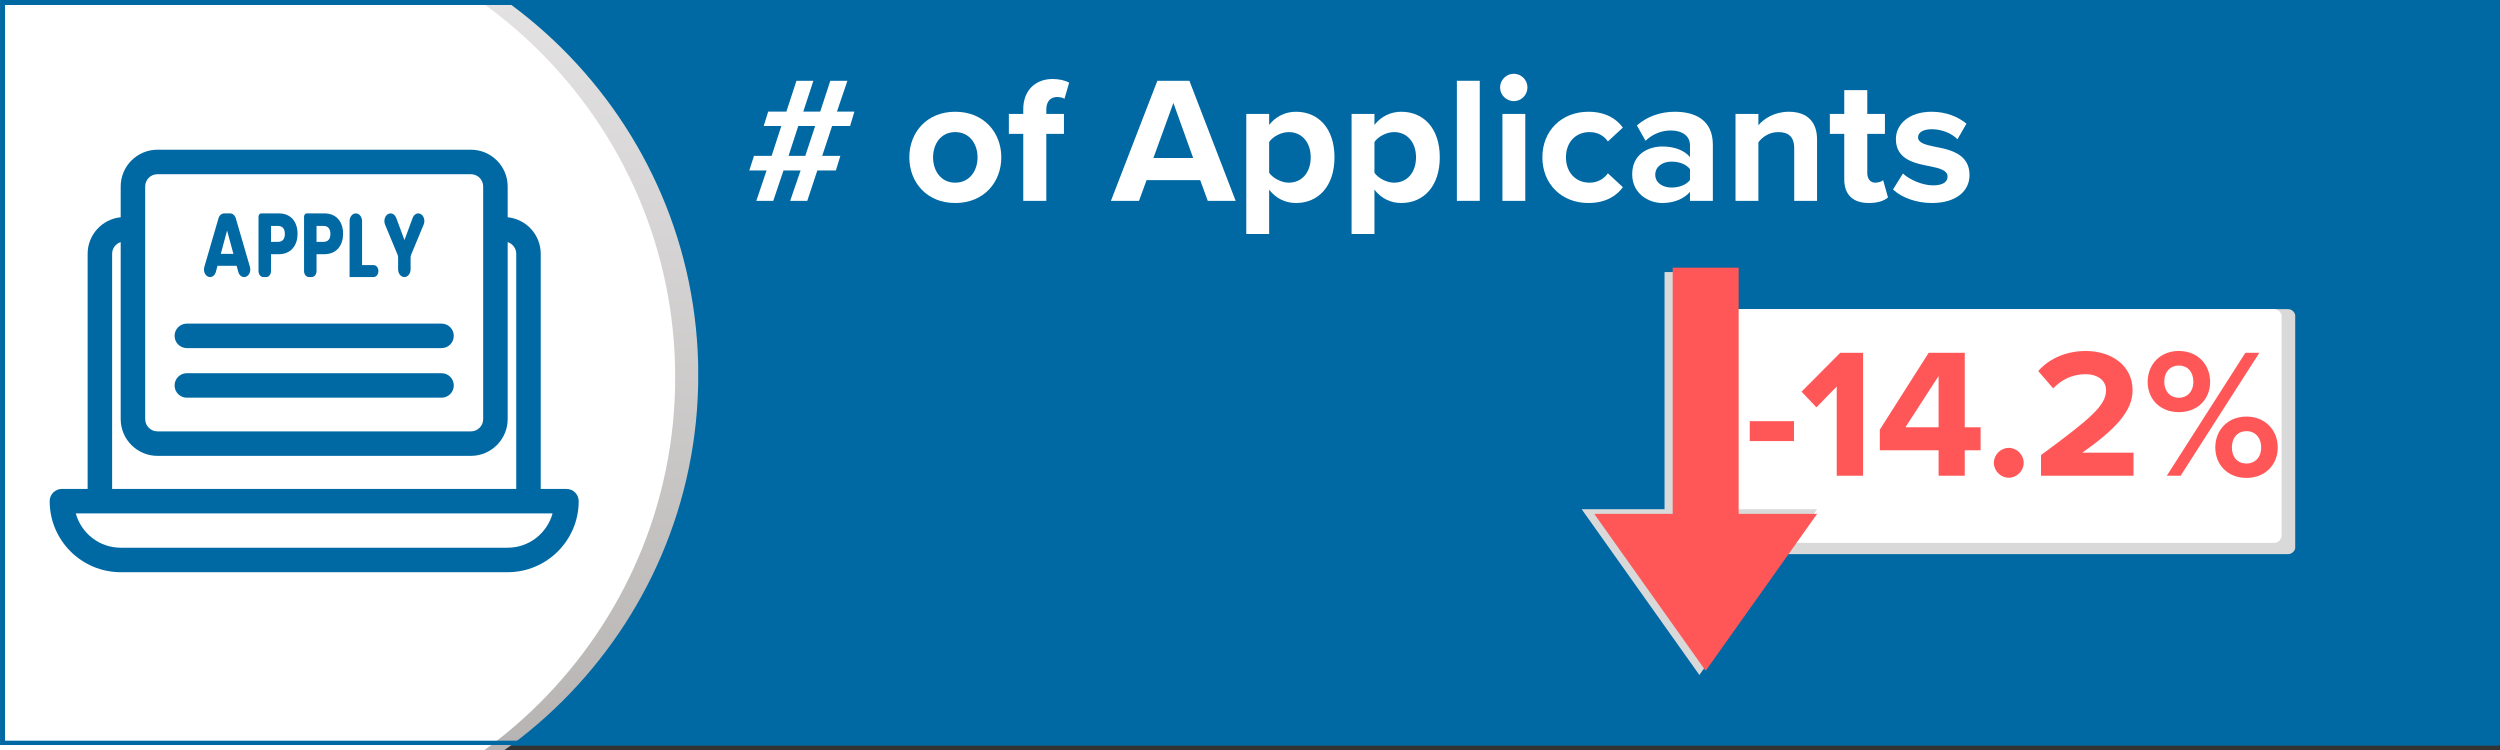 <svg xmlns="http://www.w3.org/2000/svg" xmlns:xlink="http://www.w3.org/1999/xlink" width="1000" zoomAndPan="magnify" viewBox="0 0 750 225" height="300" preserveAspectRatio="xMidYMid meet" version="1.0"><rect x="0" y="0" width="750" height="225" fill="#333333" stroke="none"/><defs><g/><clipPath id="10a4d079c6"><path d="M 0 0 L 750 0 L 750 223.703 L 0 223.703 Z M 0 0 " clip-rule="nonzero"/></clipPath><clipPath id="10eb9d0220"><path d="M 0 0 L 209.453 0 L 209.453 225 L 0 225 Z M 0 0 " clip-rule="nonzero"/></clipPath><clipPath id="fca50f9bd0"><path d="M 69.816 -26.066 C -7.316 -26.066 -69.848 35.973 -69.848 112.5 C -69.848 189.027 -7.316 251.066 69.816 251.066 C 146.953 251.066 209.484 189.027 209.484 112.5 C 209.484 35.973 146.953 -26.066 69.816 -26.066 Z M 69.816 -26.066 " clip-rule="nonzero"/></clipPath><linearGradient x1="0" gradientTransform="matrix(1.083, 0, 0, 1.083, -69.848, -26.068)" y1="24.08" x2="0" gradientUnits="userSpaceOnUse" y2="231.92" id="8927f39b17"><stop stop-opacity="1" stop-color="rgb(89.005%, 88.492%, 88.492%)" offset="0"/><stop stop-opacity="1" stop-color="rgb(88.87%, 88.35%, 88.35%)" offset="0.016"/><stop stop-opacity="1" stop-color="rgb(88.602%, 88.066%, 88.066%)" offset="0.031"/><stop stop-opacity="1" stop-color="rgb(88.333%, 87.782%, 87.782%)" offset="0.047"/><stop stop-opacity="1" stop-color="rgb(88.063%, 87.497%, 87.497%)" offset="0.062"/><stop stop-opacity="1" stop-color="rgb(87.794%, 87.213%, 87.213%)" offset="0.078"/><stop stop-opacity="1" stop-color="rgb(87.526%, 86.929%, 86.929%)" offset="0.094"/><stop stop-opacity="1" stop-color="rgb(87.257%, 86.646%, 86.646%)" offset="0.109"/><stop stop-opacity="1" stop-color="rgb(86.987%, 86.36%, 86.36%)" offset="0.125"/><stop stop-opacity="1" stop-color="rgb(86.719%, 86.076%, 86.076%)" offset="0.141"/><stop stop-opacity="1" stop-color="rgb(86.45%, 85.793%, 85.793%)" offset="0.156"/><stop stop-opacity="1" stop-color="rgb(86.182%, 85.509%, 85.509%)" offset="0.172"/><stop stop-opacity="1" stop-color="rgb(85.912%, 85.225%, 85.225%)" offset="0.188"/><stop stop-opacity="1" stop-color="rgb(85.643%, 84.94%, 84.94%)" offset="0.203"/><stop stop-opacity="1" stop-color="rgb(85.374%, 84.656%, 84.656%)" offset="0.219"/><stop stop-opacity="1" stop-color="rgb(85.106%, 84.372%, 84.372%)" offset="0.234"/><stop stop-opacity="1" stop-color="rgb(84.836%, 84.088%, 84.088%)" offset="0.25"/><stop stop-opacity="1" stop-color="rgb(84.567%, 83.803%, 83.803%)" offset="0.266"/><stop stop-opacity="1" stop-color="rgb(84.299%, 83.519%, 83.519%)" offset="0.281"/><stop stop-opacity="1" stop-color="rgb(84.03%, 83.235%, 83.235%)" offset="0.297"/><stop stop-opacity="1" stop-color="rgb(83.76%, 82.951%, 82.951%)" offset="0.312"/><stop stop-opacity="1" stop-color="rgb(83.492%, 82.668%, 82.668%)" offset="0.328"/><stop stop-opacity="1" stop-color="rgb(83.223%, 82.382%, 82.382%)" offset="0.344"/><stop stop-opacity="1" stop-color="rgb(82.954%, 82.098%, 82.098%)" offset="0.359"/><stop stop-opacity="1" stop-color="rgb(82.684%, 81.815%, 81.815%)" offset="0.375"/><stop stop-opacity="1" stop-color="rgb(82.416%, 81.531%, 81.531%)" offset="0.391"/><stop stop-opacity="1" stop-color="rgb(82.147%, 81.245%, 81.245%)" offset="0.406"/><stop stop-opacity="1" stop-color="rgb(81.879%, 80.962%, 80.962%)" offset="0.422"/><stop stop-opacity="1" stop-color="rgb(81.609%, 80.678%, 80.678%)" offset="0.438"/><stop stop-opacity="1" stop-color="rgb(81.34%, 80.394%, 80.394%)" offset="0.453"/><stop stop-opacity="1" stop-color="rgb(81.071%, 80.11%, 80.11%)" offset="0.469"/><stop stop-opacity="1" stop-color="rgb(80.803%, 79.825%, 79.825%)" offset="0.484"/><stop stop-opacity="1" stop-color="rgb(80.533%, 79.541%, 79.541%)" offset="0.5"/><stop stop-opacity="1" stop-color="rgb(80.264%, 79.257%, 79.257%)" offset="0.516"/><stop stop-opacity="1" stop-color="rgb(79.996%, 78.973%, 78.973%)" offset="0.531"/><stop stop-opacity="1" stop-color="rgb(79.727%, 78.688%, 78.688%)" offset="0.547"/><stop stop-opacity="1" stop-color="rgb(79.457%, 78.404%, 78.404%)" offset="0.562"/><stop stop-opacity="1" stop-color="rgb(79.189%, 78.12%, 78.12%)" offset="0.578"/><stop stop-opacity="1" stop-color="rgb(78.92%, 77.837%, 77.837%)" offset="0.594"/><stop stop-opacity="1" stop-color="rgb(78.651%, 77.553%, 77.553%)" offset="0.609"/><stop stop-opacity="1" stop-color="rgb(78.381%, 77.267%, 77.267%)" offset="0.625"/><stop stop-opacity="1" stop-color="rgb(78.113%, 76.984%, 76.984%)" offset="0.641"/><stop stop-opacity="1" stop-color="rgb(77.844%, 76.7%, 76.7%)" offset="0.656"/><stop stop-opacity="1" stop-color="rgb(77.576%, 76.416%, 76.416%)" offset="0.672"/><stop stop-opacity="1" stop-color="rgb(77.306%, 76.131%, 76.131%)" offset="0.688"/><stop stop-opacity="1" stop-color="rgb(77.037%, 75.847%, 75.847%)" offset="0.703"/><stop stop-opacity="1" stop-color="rgb(76.768%, 75.563%, 75.563%)" offset="0.719"/><stop stop-opacity="1" stop-color="rgb(76.5%, 75.279%, 75.279%)" offset="0.734"/><stop stop-opacity="1" stop-color="rgb(76.23%, 74.994%, 74.994%)" offset="0.75"/><stop stop-opacity="1" stop-color="rgb(75.961%, 74.71%, 74.71%)" offset="0.766"/><stop stop-opacity="1" stop-color="rgb(75.693%, 74.426%, 74.426%)" offset="0.781"/><stop stop-opacity="1" stop-color="rgb(75.424%, 74.142%, 74.142%)" offset="0.797"/><stop stop-opacity="1" stop-color="rgb(75.154%, 73.859%, 73.859%)" offset="0.812"/><stop stop-opacity="1" stop-color="rgb(74.886%, 73.573%, 73.573%)" offset="0.828"/><stop stop-opacity="1" stop-color="rgb(74.617%, 73.289%, 73.289%)" offset="0.844"/><stop stop-opacity="1" stop-color="rgb(74.348%, 73.006%, 73.006%)" offset="0.859"/><stop stop-opacity="1" stop-color="rgb(74.078%, 72.722%, 72.722%)" offset="0.875"/><stop stop-opacity="1" stop-color="rgb(73.81%, 72.437%, 72.437%)" offset="0.891"/><stop stop-opacity="1" stop-color="rgb(73.541%, 72.153%, 72.153%)" offset="0.906"/><stop stop-opacity="1" stop-color="rgb(73.273%, 71.869%, 71.869%)" offset="0.922"/><stop stop-opacity="1" stop-color="rgb(73.003%, 71.585%, 71.585%)" offset="0.938"/><stop stop-opacity="1" stop-color="rgb(72.734%, 71.301%, 71.301%)" offset="0.953"/><stop stop-opacity="1" stop-color="rgb(72.466%, 71.016%, 71.016%)" offset="0.969"/><stop stop-opacity="1" stop-color="rgb(72.197%, 70.732%, 70.732%)" offset="0.984"/><stop stop-opacity="1" stop-color="rgb(71.927%, 70.448%, 70.448%)" offset="1"/></linearGradient><clipPath id="a2d05c3643"><path d="M 0 0 L 203 0 L 203 225 L 0 225 Z M 0 0 " clip-rule="nonzero"/></clipPath><clipPath id="014f65970a"><path d="M 62.891 -25.395 C -14.242 -25.395 -76.773 36.645 -76.773 113.172 C -76.773 189.699 -14.242 251.738 62.891 251.738 C 140.027 251.738 202.559 189.699 202.559 113.172 C 202.559 36.645 140.027 -25.395 62.891 -25.395 Z M 62.891 -25.395 " clip-rule="nonzero"/></clipPath><clipPath id="ed50907210"><path d="M 0.008 0 L 749.992 0 L 749.992 223.5 L 0.008 223.5 Z M 0.008 0 " clip-rule="nonzero"/></clipPath><clipPath id="522b59cbf1"><path d="M 519.445 92.738 L 688.852 92.738 L 688.852 166.246 L 519.445 166.246 Z M 519.445 92.738 " clip-rule="nonzero"/></clipPath><clipPath id="c8714ec5f4"><path d="M 521.695 92.738 L 686.371 92.738 C 687.613 92.738 688.621 93.746 688.621 94.988 L 688.621 163.996 C 688.621 165.238 687.613 166.246 686.371 166.246 L 521.695 166.246 C 520.449 166.246 519.445 165.238 519.445 163.996 L 519.445 94.988 C 519.445 93.746 520.449 92.738 521.695 92.738 Z M 521.695 92.738 " clip-rule="nonzero"/></clipPath><clipPath id="1b3b70c0d6"><path d="M 519.445 92.738 L 684.605 92.738 L 684.605 162.859 L 519.445 162.859 Z M 519.445 92.738 " clip-rule="nonzero"/></clipPath><clipPath id="1afe5d8701"><path d="M 521.695 92.738 L 682.238 92.738 C 683.48 92.738 684.488 93.746 684.488 94.988 L 684.488 160.609 C 684.488 161.852 683.48 162.859 682.238 162.859 L 521.695 162.859 C 520.449 162.859 519.445 161.852 519.445 160.609 L 519.445 94.988 C 519.445 93.746 520.449 92.738 521.695 92.738 Z M 521.695 92.738 " clip-rule="nonzero"/></clipPath><clipPath id="9bb009b784"><path d="M 474.492 81.348 L 545.137 81.348 L 545.137 202.496 L 474.492 202.496 Z M 474.492 81.348 " clip-rule="nonzero"/></clipPath><clipPath id="a8e0876531"><path d="M 509.816 202.496 L 545.137 152.754 L 520.266 152.754 L 520.266 81.551 L 499.363 81.551 L 499.363 152.754 L 474.492 152.754 Z M 509.816 202.496 " clip-rule="nonzero"/></clipPath><clipPath id="758e9bb8ff"><path d="M 478.266 80.293 L 545.137 80.293 L 545.137 201.238 L 478.266 201.238 Z M 478.266 80.293 " clip-rule="nonzero"/></clipPath><clipPath id="1d1ee666c0"><path d="M 511.699 201.238 L 545.137 154.156 L 521.594 154.156 L 521.594 80.297 L 501.805 80.297 L 501.805 154.156 L 478.266 154.156 Z M 511.699 201.238 " clip-rule="nonzero"/></clipPath><clipPath id="2edfaa7d15"><path d="M 14.902 44.906 L 173.902 44.906 L 173.902 171.656 L 14.902 171.656 Z M 14.902 44.906 " clip-rule="nonzero"/></clipPath></defs><g clip-path="url(#10a4d079c6)"><path fill="#0069a4" d="M 0 0 L 749.754 0 L 749.754 223.703 L 0 223.703 Z M 0 0 " fill-opacity="1" fill-rule="nonzero"/></g><g clip-path="url(#10eb9d0220)"><g clip-path="url(#fca50f9bd0)"><path fill="url(#8927f39b17)" d="M 0 0 L 0 225 L 209.453 225 L 209.453 0 Z M 0 0 " fill-rule="nonzero"/></g></g><g clip-path="url(#a2d05c3643)"><g clip-path="url(#014f65970a)"><path fill="#ffffff" d="M -76.773 -25.395 L 202.527 -25.395 L 202.527 251.738 L -76.773 251.738 Z M -76.773 -25.395 " fill-opacity="1" fill-rule="nonzero"/></g></g><g clip-path="url(#ed50907210)"><path stroke-linecap="butt" transform="matrix(0.75, 0, 0, 0.75, 0.006, 0)" fill="none" stroke-linejoin="miter" d="M 0.002 -0 L 999.981 -0 L 999.981 298.266 L 0.002 298.266 Z M 0.002 -0 " stroke="#0069a4" stroke-width="4" stroke-opacity="1" stroke-miterlimit="4"/></g><g clip-path="url(#522b59cbf1)"><g clip-path="url(#c8714ec5f4)"><path fill="#d9d9d9" d="M 519.445 92.738 L 688.562 92.738 L 688.562 166.246 L 519.445 166.246 Z M 519.445 92.738 " fill-opacity="1" fill-rule="nonzero"/></g></g><g clip-path="url(#1b3b70c0d6)"><g clip-path="url(#1afe5d8701)"><path fill="#ffffff" d="M 519.445 92.738 L 684.605 92.738 L 684.605 162.859 L 519.445 162.859 Z M 519.445 92.738 " fill-opacity="1" fill-rule="nonzero"/></g></g><g fill="#ff5757" fill-opacity="1"><g transform="translate(523.269, 142.712)"><g><path d="M 14.926 -10.391 L 14.926 -16.363 L 1.66 -16.363 L 1.66 -10.391 Z M 14.926 -10.391 "/></g></g></g><g fill="#ff5757" fill-opacity="1"><g transform="translate(539.849, 142.712)"><g><path d="M 19.07 0 L 19.07 -36.867 L 12.215 -36.867 L 0.609 -25.207 L 5.086 -20.508 L 11.164 -26.754 L 11.164 0 Z M 19.07 0 "/></g></g></g><g fill="#ff5757" fill-opacity="1"><g transform="translate(562.563, 142.712)"><g><path d="M 26.863 0 L 26.863 -7.629 L 31.617 -7.629 L 31.617 -14.539 L 26.863 -14.539 L 26.863 -36.867 L 16.031 -36.867 L 1.383 -13.82 L 1.383 -7.629 L 19.016 -7.629 L 19.016 0 Z M 19.016 -14.539 L 9.066 -14.539 L 19.016 -29.902 Z M 19.016 -14.539 "/></g></g></g><g fill="#ff5757" fill-opacity="1"><g transform="translate(595.557, 142.712)"><g><path d="M 2.598 -3.871 C 2.598 -1.438 4.645 0.609 7.074 0.609 C 9.508 0.609 11.551 -1.438 11.551 -3.871 C 11.551 -6.301 9.508 -8.348 7.074 -8.348 C 4.645 -8.348 2.598 -6.301 2.598 -3.871 Z M 2.598 -3.871 "/></g></g></g><g fill="#ff5757" fill-opacity="1"><g transform="translate(609.705, 142.712)"><g><path d="M 30.348 0 L 30.348 -6.91 L 14.98 -6.91 C 24.875 -13.875 30.07 -19.348 30.07 -25.648 C 30.07 -33 23.824 -37.422 15.973 -37.422 C 10.832 -37.422 5.363 -35.543 1.77 -31.395 L 6.246 -26.199 C 8.734 -28.797 11.938 -30.457 16.086 -30.457 C 19.18 -30.457 22.109 -28.855 22.109 -25.648 C 22.109 -21.113 17.688 -17.301 2.598 -6.191 L 2.598 0 Z M 30.348 0 "/></g></g></g><g fill="#ff5757" fill-opacity="1"><g transform="translate(642.864, 142.712)"><g><path d="M 1.438 -28.137 C 1.438 -22.996 5.141 -19.07 10.777 -19.07 C 16.473 -19.07 20.176 -22.996 20.176 -28.137 C 20.176 -33.332 16.473 -37.422 10.777 -37.422 C 5.141 -37.422 1.438 -33.332 1.438 -28.137 Z M 11.332 0 L 34.934 -36.867 L 30.734 -36.867 L 7.188 0 Z M 15.145 -28.137 C 15.145 -25.262 13.32 -23.383 10.777 -23.383 C 8.293 -23.383 6.41 -25.262 6.41 -28.137 C 6.41 -31.23 8.293 -33.055 10.777 -33.055 C 13.32 -33.055 15.145 -31.23 15.145 -28.137 Z M 21.723 -8.457 C 21.723 -3.316 25.426 0.664 31.066 0.664 C 36.703 0.664 40.461 -3.316 40.461 -8.457 C 40.461 -13.652 36.703 -17.742 31.066 -17.742 C 25.426 -17.742 21.723 -13.652 21.723 -8.457 Z M 35.488 -8.457 C 35.488 -5.473 33.605 -3.648 31.066 -3.648 C 28.523 -3.648 26.699 -5.473 26.699 -8.457 C 26.699 -11.496 28.523 -13.375 31.066 -13.375 C 33.605 -13.375 35.488 -11.496 35.488 -8.457 Z M 35.488 -8.457 "/></g></g></g><g clip-path="url(#9bb009b784)"><g clip-path="url(#a8e0876531)"><path fill="#d9d9d9" d="M 545.137 202.496 L 474.492 202.496 L 474.492 81.625 L 545.137 81.625 Z M 545.137 202.496 " fill-opacity="1" fill-rule="nonzero"/></g></g><g clip-path="url(#758e9bb8ff)"><g clip-path="url(#1d1ee666c0)"><path fill="#ff5757" d="M 545.137 201.238 L 478.266 201.238 L 478.266 80.293 L 545.137 80.293 Z M 545.137 201.238 " fill-opacity="1" fill-rule="nonzero"/></g></g><g clip-path="url(#2edfaa7d15)"><path fill="#0069a4" d="M 169.934 146.676 L 162.219 146.676 L 162.219 76.141 C 162.219 70.434 157.863 65.73 152.301 65.176 L 152.301 55.934 C 152.301 49.855 147.355 44.914 141.277 44.914 L 47.23 44.914 C 41.152 44.914 36.207 49.855 36.207 55.934 L 36.207 65.176 C 30.648 65.73 26.289 70.434 26.289 76.141 L 26.289 146.676 L 18.574 146.676 C 16.547 146.676 14.902 148.32 14.902 150.352 C 14.902 162.102 24.461 171.66 36.207 171.66 L 152.301 171.66 C 164.051 171.66 173.609 162.102 173.609 150.352 C 173.609 148.32 171.961 146.676 169.934 146.676 Z M 36.207 164.312 C 29.781 164.312 24.355 159.945 22.738 154.023 L 165.77 154.023 C 164.152 159.945 158.727 164.312 152.301 164.312 Z M 33.637 76.141 C 33.637 74.5 34.719 73.105 36.207 72.637 L 36.207 125.734 C 36.207 131.812 41.152 136.758 47.23 136.758 L 141.277 136.758 C 147.355 136.758 152.301 131.812 152.301 125.734 L 152.301 72.637 C 153.789 73.105 154.871 74.5 154.871 76.141 L 154.871 146.676 L 33.637 146.676 Z M 47.23 52.262 L 141.277 52.262 C 143.305 52.262 144.953 53.91 144.953 55.934 L 144.953 125.734 C 144.953 127.762 143.305 129.41 141.277 129.41 L 47.23 129.41 C 45.203 129.41 43.555 127.762 43.555 125.734 L 43.555 55.934 C 43.555 53.91 45.203 52.262 47.23 52.262 Z M 47.23 52.262 " fill-opacity="1" fill-rule="nonzero"/></g><path fill="#0069a4" d="M 65.539 65.516 L 61.301 80.074 C 60.871 81.555 61.754 83.121 63.02 83.121 C 63.805 83.121 64.5 82.5 64.754 81.574 L 65.254 79.746 L 70.988 79.746 L 71.488 81.574 C 71.738 82.5 72.434 83.121 73.219 83.121 L 73.262 83.121 C 74.531 83.121 75.414 81.555 74.984 80.074 L 70.746 65.516 C 70.484 64.617 69.797 64.016 69.027 64.016 L 67.258 64.016 C 66.488 64.016 65.801 64.617 65.539 65.516 Z M 70.023 76.152 L 66.238 76.152 L 68.121 69.16 Z M 70.023 76.152 " fill-opacity="1" fill-rule="nonzero"/><path fill="#0069a4" d="M 77.555 81.324 C 77.555 82.316 78.203 83.121 79 83.121 L 79.855 83.121 C 80.652 83.121 81.301 82.316 81.301 81.324 L 81.301 76.262 L 83.621 76.262 C 87.539 76.262 89.27 73.324 89.27 70.168 C 89.27 66.656 87.387 64.016 83.621 64.016 L 78.363 64.016 C 77.918 64.016 77.555 64.465 77.555 65.02 Z M 85.457 70.168 C 85.457 71.637 84.824 72.562 83.336 72.562 L 81.301 72.562 L 81.301 67.773 L 83.336 67.773 C 84.824 67.773 85.457 68.699 85.457 70.168 Z M 85.457 70.168 " fill-opacity="1" fill-rule="nonzero"/><path fill="#0069a4" d="M 91.215 81.324 C 91.215 82.316 91.863 83.121 92.66 83.121 L 93.516 83.121 C 94.312 83.121 94.961 82.316 94.961 81.324 L 94.961 76.262 L 97.281 76.262 C 101.199 76.262 102.93 73.324 102.93 70.168 C 102.93 66.656 101.047 64.016 97.281 64.016 L 92.023 64.016 C 91.578 64.016 91.215 64.465 91.215 65.02 Z M 99.121 70.168 C 99.121 71.637 98.484 72.562 96.996 72.562 L 94.961 72.562 L 94.961 67.773 L 96.996 67.773 C 98.484 67.773 99.121 68.699 99.121 70.168 Z M 99.121 70.168 " fill-opacity="1" fill-rule="nonzero"/><path fill="#0069a4" d="M 104.875 66.344 L 104.875 83.121 L 112.078 83.121 C 112.879 83.121 113.523 82.316 113.523 81.324 C 113.523 80.332 112.879 79.527 112.078 79.527 L 108.621 79.527 L 108.621 66.344 C 108.621 65.059 107.781 64.016 106.75 64.016 C 105.715 64.016 104.875 65.059 104.875 66.344 Z M 104.875 66.344 " fill-opacity="1" fill-rule="nonzero"/><path fill="#0069a4" d="M 115.52 67.395 L 119.273 76.418 C 119.379 76.676 119.434 76.957 119.434 77.242 L 119.434 80.793 C 119.434 82.078 120.273 83.121 121.309 83.121 C 122.34 83.121 123.18 82.078 123.18 80.793 L 123.18 77.242 C 123.18 76.957 123.234 76.676 123.34 76.418 L 127.109 67.355 C 127.742 65.832 126.855 64.016 125.477 64.016 C 124.758 64.016 124.102 64.539 123.805 65.352 L 121.34 72.016 L 118.863 65.359 C 118.559 64.539 117.898 64.016 117.172 64.016 C 115.777 64.016 114.879 65.852 115.52 67.395 Z M 115.52 67.395 " fill-opacity="1" fill-rule="nonzero"/><path fill="#0069a4" d="M 132.461 97.082 L 56.047 97.082 C 54.02 97.082 52.375 98.727 52.375 100.754 C 52.375 102.785 54.02 104.43 56.047 104.43 L 132.461 104.43 C 134.492 104.43 136.137 102.785 136.137 100.754 C 136.137 98.727 134.492 97.082 132.461 97.082 Z M 132.461 97.082 " fill-opacity="1" fill-rule="nonzero"/><path fill="#0069a4" d="M 132.461 111.961 L 56.047 111.961 C 54.02 111.961 52.375 113.605 52.375 115.633 C 52.375 117.664 54.02 119.309 56.047 119.309 L 132.461 119.309 C 134.492 119.309 136.137 117.664 136.137 115.633 C 136.137 113.605 134.492 111.961 132.461 111.961 Z M 132.461 111.961 " fill-opacity="1" fill-rule="nonzero"/><g fill="#ffffff" fill-opacity="1"><g transform="translate(223.873, 60.256)"><g><path d="M 18.305 0 L 21.328 -9.125 L 26.891 -9.125 L 28.242 -13.5 L 22.789 -13.5 L 25.758 -22.465 L 31.156 -22.465 L 32.453 -26.785 L 27.215 -26.785 L 30.348 -36.02 L 25.219 -36.02 L 22.195 -26.785 L 17.117 -26.785 L 20.141 -36.02 L 15.066 -36.02 L 12.043 -26.785 L 6.59 -26.785 L 5.238 -22.465 L 10.531 -22.465 L 7.613 -13.5 L 2.32 -13.5 L 0.918 -9.125 L 6.102 -9.125 L 3.023 0 L 8.102 0 L 11.18 -9.125 L 16.309 -9.125 L 13.176 0 Z M 17.711 -13.5 L 12.691 -13.5 L 15.605 -22.465 L 20.684 -22.465 Z M 17.711 -13.5 "/></g></g></g><g fill="#ffffff" fill-opacity="1"><g transform="translate(257.245, 60.256)"><g/></g></g><g fill="#ffffff" fill-opacity="1"><g transform="translate(271.069, 60.256)"><g><path d="M 15.496 0.648 C 24.137 0.648 29.32 -5.617 29.32 -13.066 C 29.32 -20.465 24.137 -26.73 15.496 -26.73 C 6.91 -26.73 1.727 -20.465 1.727 -13.066 C 1.727 -5.617 6.91 0.648 15.496 0.648 Z M 15.496 -5.453 C 11.23 -5.453 8.855 -8.965 8.855 -13.066 C 8.855 -17.117 11.23 -20.629 15.496 -20.629 C 19.766 -20.629 22.195 -17.117 22.195 -13.066 C 22.195 -8.965 19.766 -5.453 15.496 -5.453 Z M 15.496 -5.453 "/></g></g></g><g fill="#ffffff" fill-opacity="1"><g transform="translate(302.065, 60.256)"><g><path d="M 17.117 -20.09 L 17.117 -26.082 L 11.824 -26.082 L 11.824 -27.379 C 11.824 -29.863 13.121 -31.156 15.066 -31.156 C 15.875 -31.156 16.688 -30.996 17.281 -30.617 L 18.684 -35.477 C 17.441 -36.125 15.66 -36.559 13.715 -36.559 C 8.586 -36.559 4.914 -33.156 4.914 -27.484 L 4.914 -26.082 L 0.594 -26.082 L 0.594 -20.09 L 4.914 -20.09 L 4.914 0 L 11.824 0 L 11.824 -20.09 Z M 17.117 -20.09 "/></g></g></g><g fill="#ffffff" fill-opacity="1"><g transform="translate(319.723, 60.256)"><g/></g></g><g fill="#ffffff" fill-opacity="1"><g transform="translate(333.547, 60.256)"><g><path d="M 37.152 0 L 23.273 -36.02 L 13.66 -36.02 L -0.27 0 L 8.152 0 L 10.422 -6.211 L 26.516 -6.211 L 28.781 0 Z M 24.406 -12.852 L 12.473 -12.852 L 18.469 -29.375 Z M 24.406 -12.852 "/></g></g></g><g fill="#ffffff" fill-opacity="1"><g transform="translate(370.483, 60.256)"><g><path d="M 10.262 -3.348 C 12.367 -0.648 15.227 0.648 18.305 0.648 C 25.004 0.648 29.863 -4.375 29.863 -13.066 C 29.863 -21.762 25.004 -26.73 18.305 -26.73 C 15.121 -26.73 12.258 -25.324 10.262 -22.789 L 10.262 -26.082 L 3.402 -26.082 L 3.402 9.938 L 10.262 9.938 Z M 22.734 -13.066 C 22.734 -8.531 20.09 -5.453 16.145 -5.453 C 13.934 -5.453 11.395 -6.805 10.262 -8.426 L 10.262 -17.656 C 11.395 -19.332 13.934 -20.629 16.145 -20.629 C 20.09 -20.629 22.734 -17.551 22.734 -13.066 Z M 22.734 -13.066 "/></g></g></g><g fill="#ffffff" fill-opacity="1"><g transform="translate(402.073, 60.256)"><g><path d="M 10.262 -3.348 C 12.367 -0.648 15.227 0.648 18.305 0.648 C 25.004 0.648 29.863 -4.375 29.863 -13.066 C 29.863 -21.762 25.004 -26.73 18.305 -26.73 C 15.121 -26.73 12.258 -25.324 10.262 -22.789 L 10.262 -26.082 L 3.402 -26.082 L 3.402 9.938 L 10.262 9.938 Z M 22.734 -13.066 C 22.734 -8.531 20.09 -5.453 16.145 -5.453 C 13.934 -5.453 11.395 -6.805 10.262 -8.426 L 10.262 -17.656 C 11.395 -19.332 13.934 -20.629 16.145 -20.629 C 20.09 -20.629 22.734 -17.551 22.734 -13.066 Z M 22.734 -13.066 "/></g></g></g><g fill="#ffffff" fill-opacity="1"><g transform="translate(433.663, 60.256)"><g><path d="M 10.262 0 L 10.262 -36.02 L 3.402 -36.02 L 3.402 0 Z M 10.262 0 "/></g></g></g><g fill="#ffffff" fill-opacity="1"><g transform="translate(447.325, 60.256)"><g><path d="M 6.805 -29.914 C 9.07 -29.914 10.906 -31.754 10.906 -34.02 C 10.906 -36.289 9.07 -38.125 6.805 -38.125 C 4.59 -38.125 2.699 -36.289 2.699 -34.02 C 2.699 -31.754 4.59 -29.914 6.805 -29.914 Z M 10.262 0 L 10.262 -26.082 L 3.402 -26.082 L 3.402 0 Z M 10.262 0 "/></g></g></g><g fill="#ffffff" fill-opacity="1"><g transform="translate(460.987, 60.256)"><g><path d="M 1.727 -13.066 C 1.727 -5.023 7.508 0.648 15.551 0.648 C 20.898 0.648 24.137 -1.676 25.867 -4.105 L 21.383 -8.262 C 20.141 -6.535 18.254 -5.453 15.875 -5.453 C 11.719 -5.453 8.801 -8.531 8.801 -13.066 C 8.801 -17.605 11.719 -20.629 15.875 -20.629 C 18.254 -20.629 20.141 -19.602 21.383 -17.82 L 25.867 -21.977 C 24.137 -24.406 20.898 -26.73 15.551 -26.73 C 7.508 -26.73 1.727 -21.059 1.727 -13.066 Z M 1.727 -13.066 "/></g></g></g><g fill="#ffffff" fill-opacity="1"><g transform="translate(487.933, 60.256)"><g><path d="M 25.922 0 L 25.922 -16.848 C 25.922 -24.355 20.465 -26.73 14.527 -26.73 C 10.422 -26.73 6.316 -25.434 3.133 -22.625 L 5.723 -18.035 C 7.938 -20.09 10.531 -21.113 13.34 -21.113 C 16.793 -21.113 19.062 -19.387 19.062 -16.738 L 19.062 -13.121 C 17.336 -15.227 14.258 -16.309 10.801 -16.309 C 6.641 -16.309 1.727 -14.094 1.727 -7.992 C 1.727 -2.16 6.641 0.648 10.801 0.648 C 14.203 0.648 17.281 -0.594 19.062 -2.699 L 19.062 0 Z M 19.062 -6.266 C 17.93 -4.754 15.77 -3.996 13.555 -3.996 C 10.855 -3.996 8.641 -5.398 8.641 -7.828 C 8.641 -10.312 10.855 -11.773 13.555 -11.773 C 15.77 -11.773 17.93 -11.016 19.062 -9.504 Z M 19.062 -6.266 "/></g></g></g><g fill="#ffffff" fill-opacity="1"><g transform="translate(517.255, 60.256)"><g><path d="M 27.863 0 L 27.863 -18.414 C 27.863 -23.488 25.109 -26.73 19.387 -26.73 C 15.121 -26.73 11.934 -24.68 10.262 -22.68 L 10.262 -26.082 L 3.402 -26.082 L 3.402 0 L 10.262 0 L 10.262 -17.551 C 11.395 -19.117 13.5 -20.629 16.199 -20.629 C 19.117 -20.629 21.008 -19.387 21.008 -15.77 L 21.008 0 Z M 27.863 0 "/></g></g></g><g fill="#ffffff" fill-opacity="1"><g transform="translate(548.521, 60.256)"><g><path d="M 12.148 0.648 C 15.012 0.648 16.848 -0.109 17.875 -1.027 L 16.414 -6.211 C 16.039 -5.832 15.066 -5.453 14.039 -5.453 C 12.527 -5.453 11.664 -6.695 11.664 -8.316 L 11.664 -20.09 L 16.957 -20.09 L 16.957 -26.082 L 11.664 -26.082 L 11.664 -33.211 L 4.754 -33.211 L 4.754 -26.082 L 0.434 -26.082 L 0.434 -20.09 L 4.754 -20.09 L 4.754 -6.48 C 4.754 -1.836 7.344 0.648 12.148 0.648 Z M 12.148 0.648 "/></g></g><g transform="translate(566.773, 60.256)"><g><path d="M 1.133 -3.402 C 3.887 -0.863 8.262 0.648 12.797 0.648 C 20.035 0.648 24.086 -2.914 24.086 -7.723 C 24.086 -14.203 18.09 -15.391 13.609 -16.254 C 10.691 -16.848 8.641 -17.441 8.641 -19.062 C 8.641 -20.574 10.262 -21.492 12.742 -21.492 C 15.93 -21.492 18.898 -20.141 20.465 -18.469 L 23.164 -23.164 C 20.629 -25.219 17.117 -26.73 12.691 -26.73 C 5.832 -26.73 1.996 -22.895 1.996 -18.523 C 1.996 -12.312 7.777 -11.23 12.258 -10.367 C 15.227 -9.773 17.496 -9.125 17.496 -7.289 C 17.496 -5.672 16.094 -4.645 13.121 -4.645 C 9.883 -4.645 5.992 -6.426 4.105 -8.207 Z M 1.133 -3.402 "/></g></g></g><g fill="#ffffff" fill-opacity="1"><g transform="translate(592.533, 60.256)"><g/></g></g></svg>